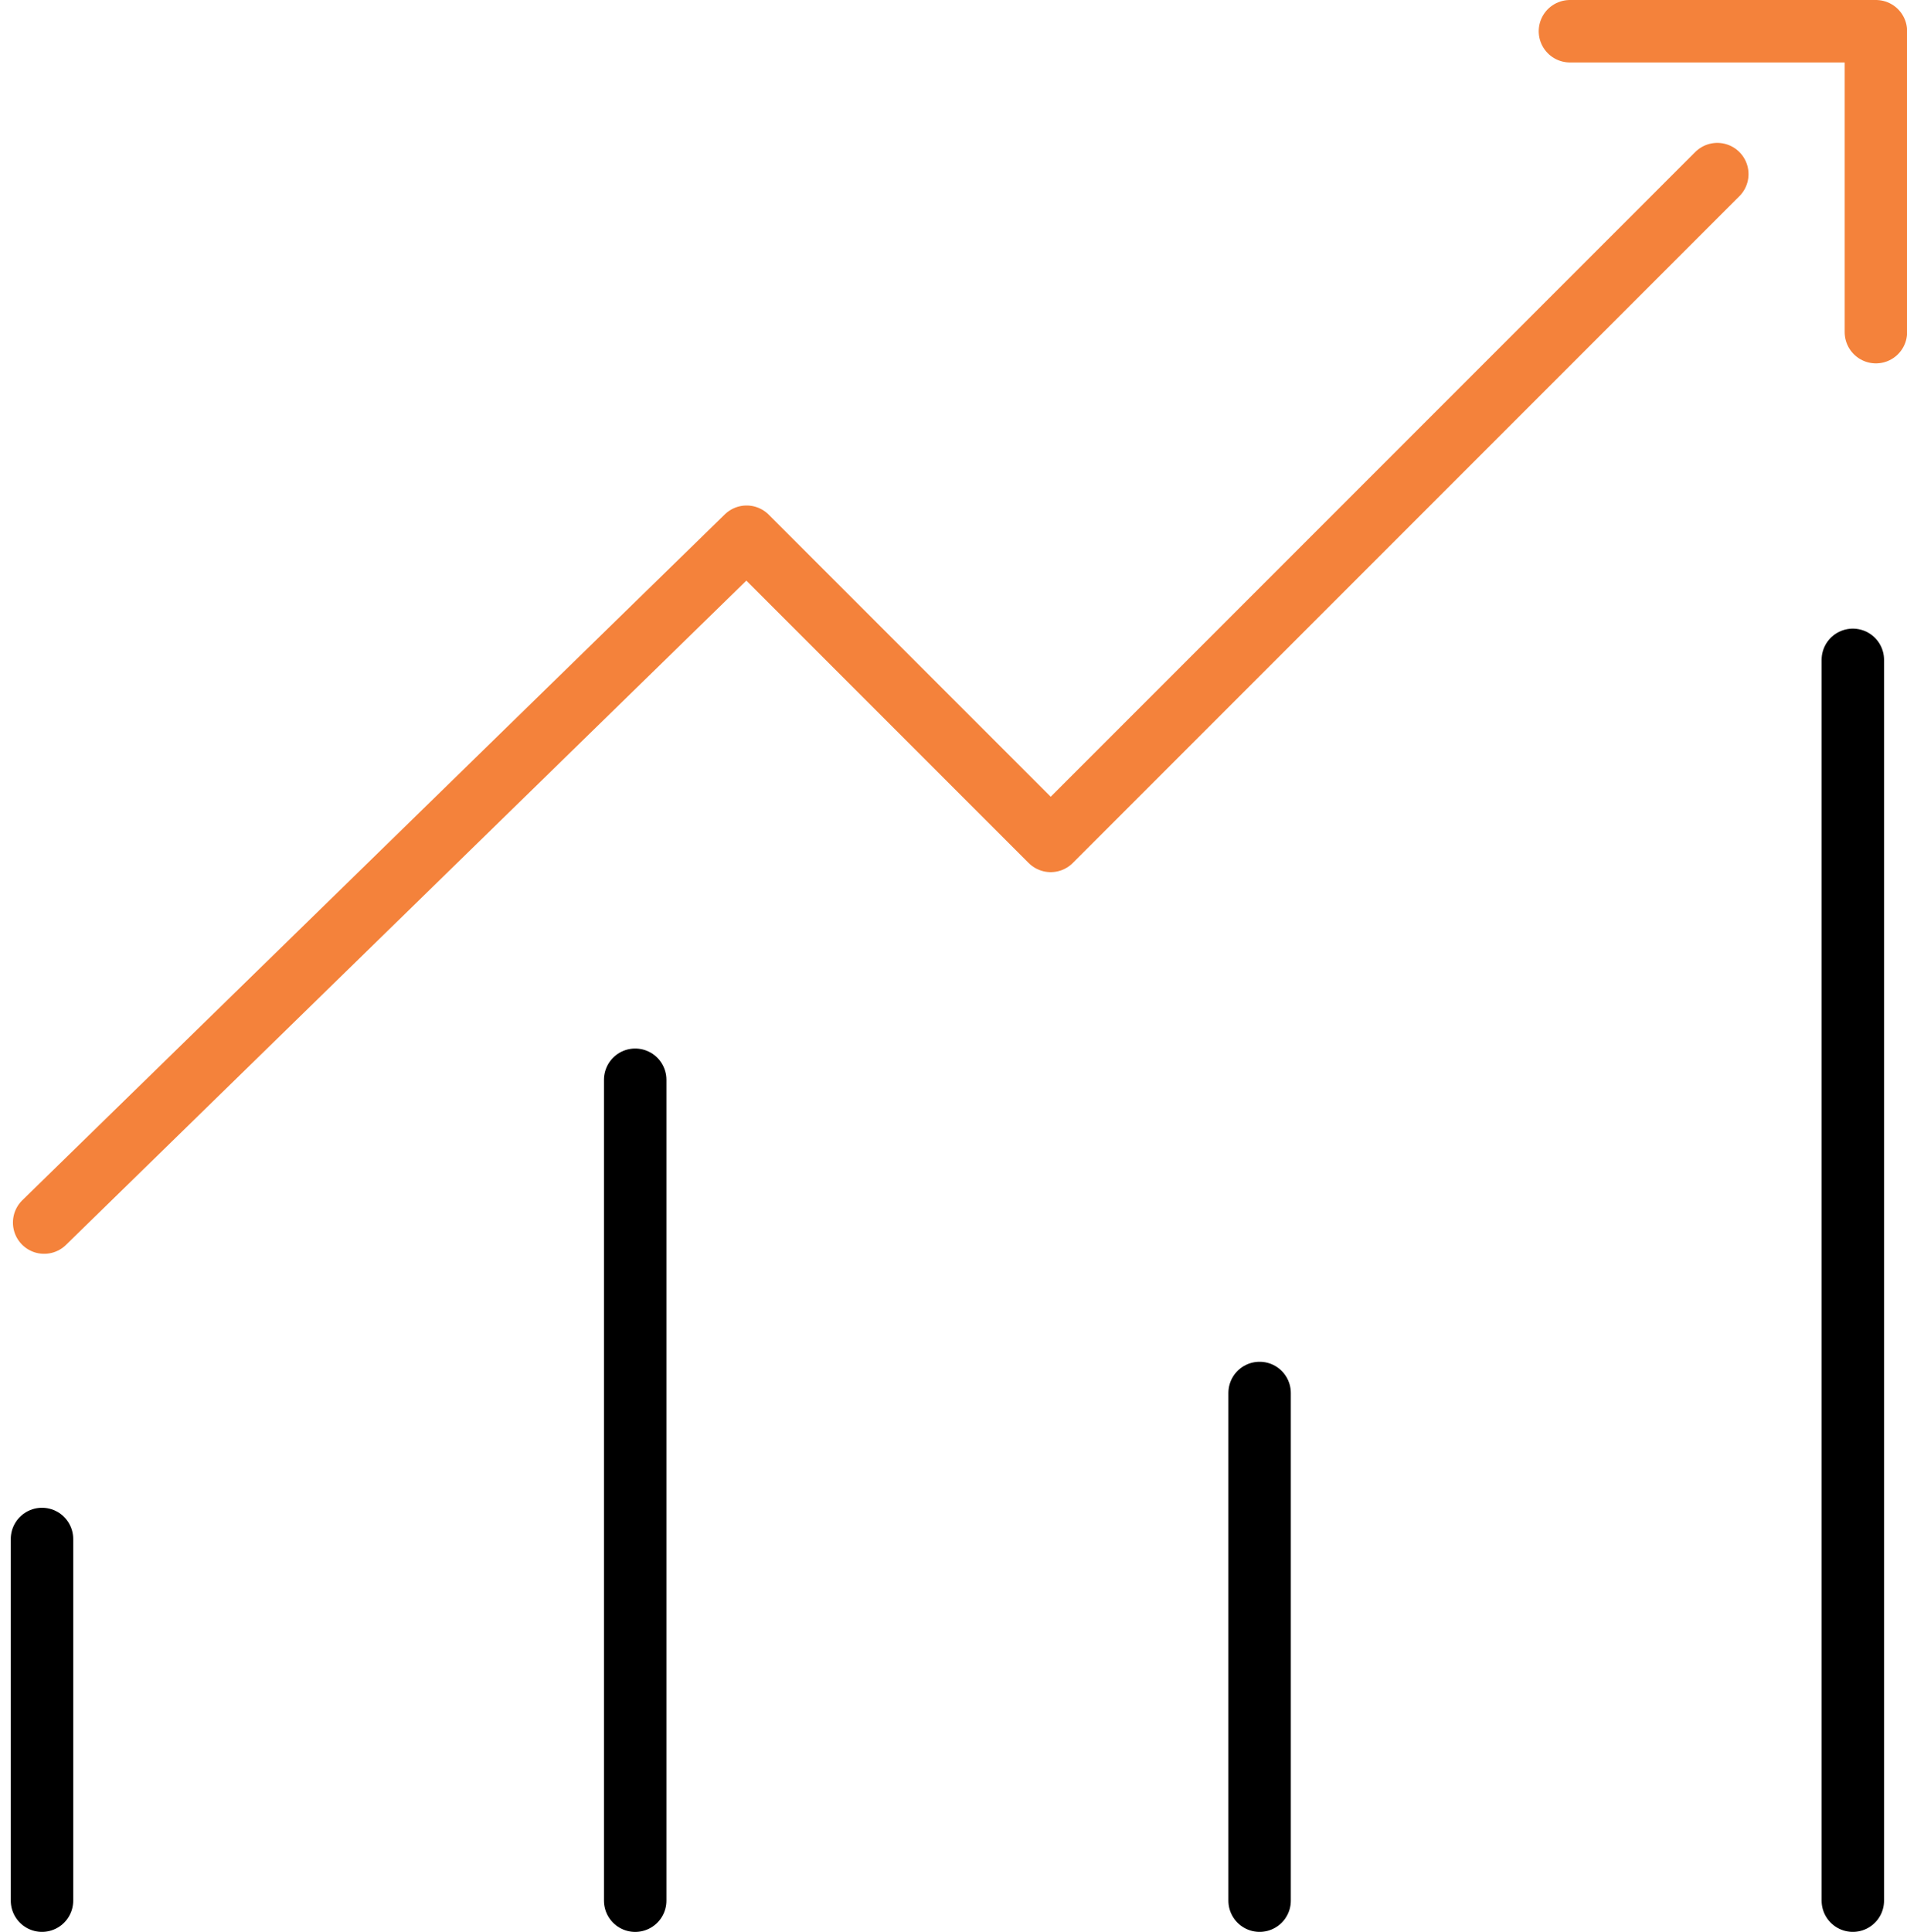 <svg xmlns="http://www.w3.org/2000/svg" width="61.081" height="61.859" viewBox="0 0 61.081 61.859">
  <g id="Group_4907" data-name="Group 4907" transform="translate(-1151.155 -4149.453)">
    <path id="Path_11535" data-name="Path 11535" d="M3967.569,1551.6l22.5-21.961,9.74,9.74,21.351-21.351" transform="translate(-2815 2637)" fill="none" stroke="#f4823b" stroke-linecap="round" stroke-linejoin="round" stroke-width="2"/>
    <path id="Path_11536" data-name="Path 11536" d="M4012.44,1513.453h9.8v9.635" transform="translate(-2811 2637)" fill="none" stroke="#f4823b" stroke-linecap="round" stroke-linejoin="round" stroke-width="2"/>
    <path id="Path_11537" data-name="Path 11537" d="M4051.569,1557.057v11.58" transform="translate(-2899.069 2641.675)" fill="none" stroke="#000" stroke-linecap="round" stroke-linejoin="round" stroke-width="2"/>
    <path id="Path_11538" data-name="Path 11538" d="M4051.569,1557.057v26.286" transform="translate(-2880.069 2626.97)" fill="none" stroke="#000" stroke-linecap="round" stroke-linejoin="round" stroke-width="2"/>
    <path id="Path_11539" data-name="Path 11539" d="M4051.569,1557.057v16.255" transform="translate(-2860.069 2637)" fill="none" stroke="#000" stroke-linecap="round" stroke-linejoin="round" stroke-width="2"/>
    <path id="Path_11540" data-name="Path 11540" d="M4051.569,1557.057v39.73" transform="translate(-2841.068 2613.525)" fill="none" stroke="#000" stroke-linecap="round" stroke-linejoin="round" stroke-width="2"/>
  </g>
</svg>
